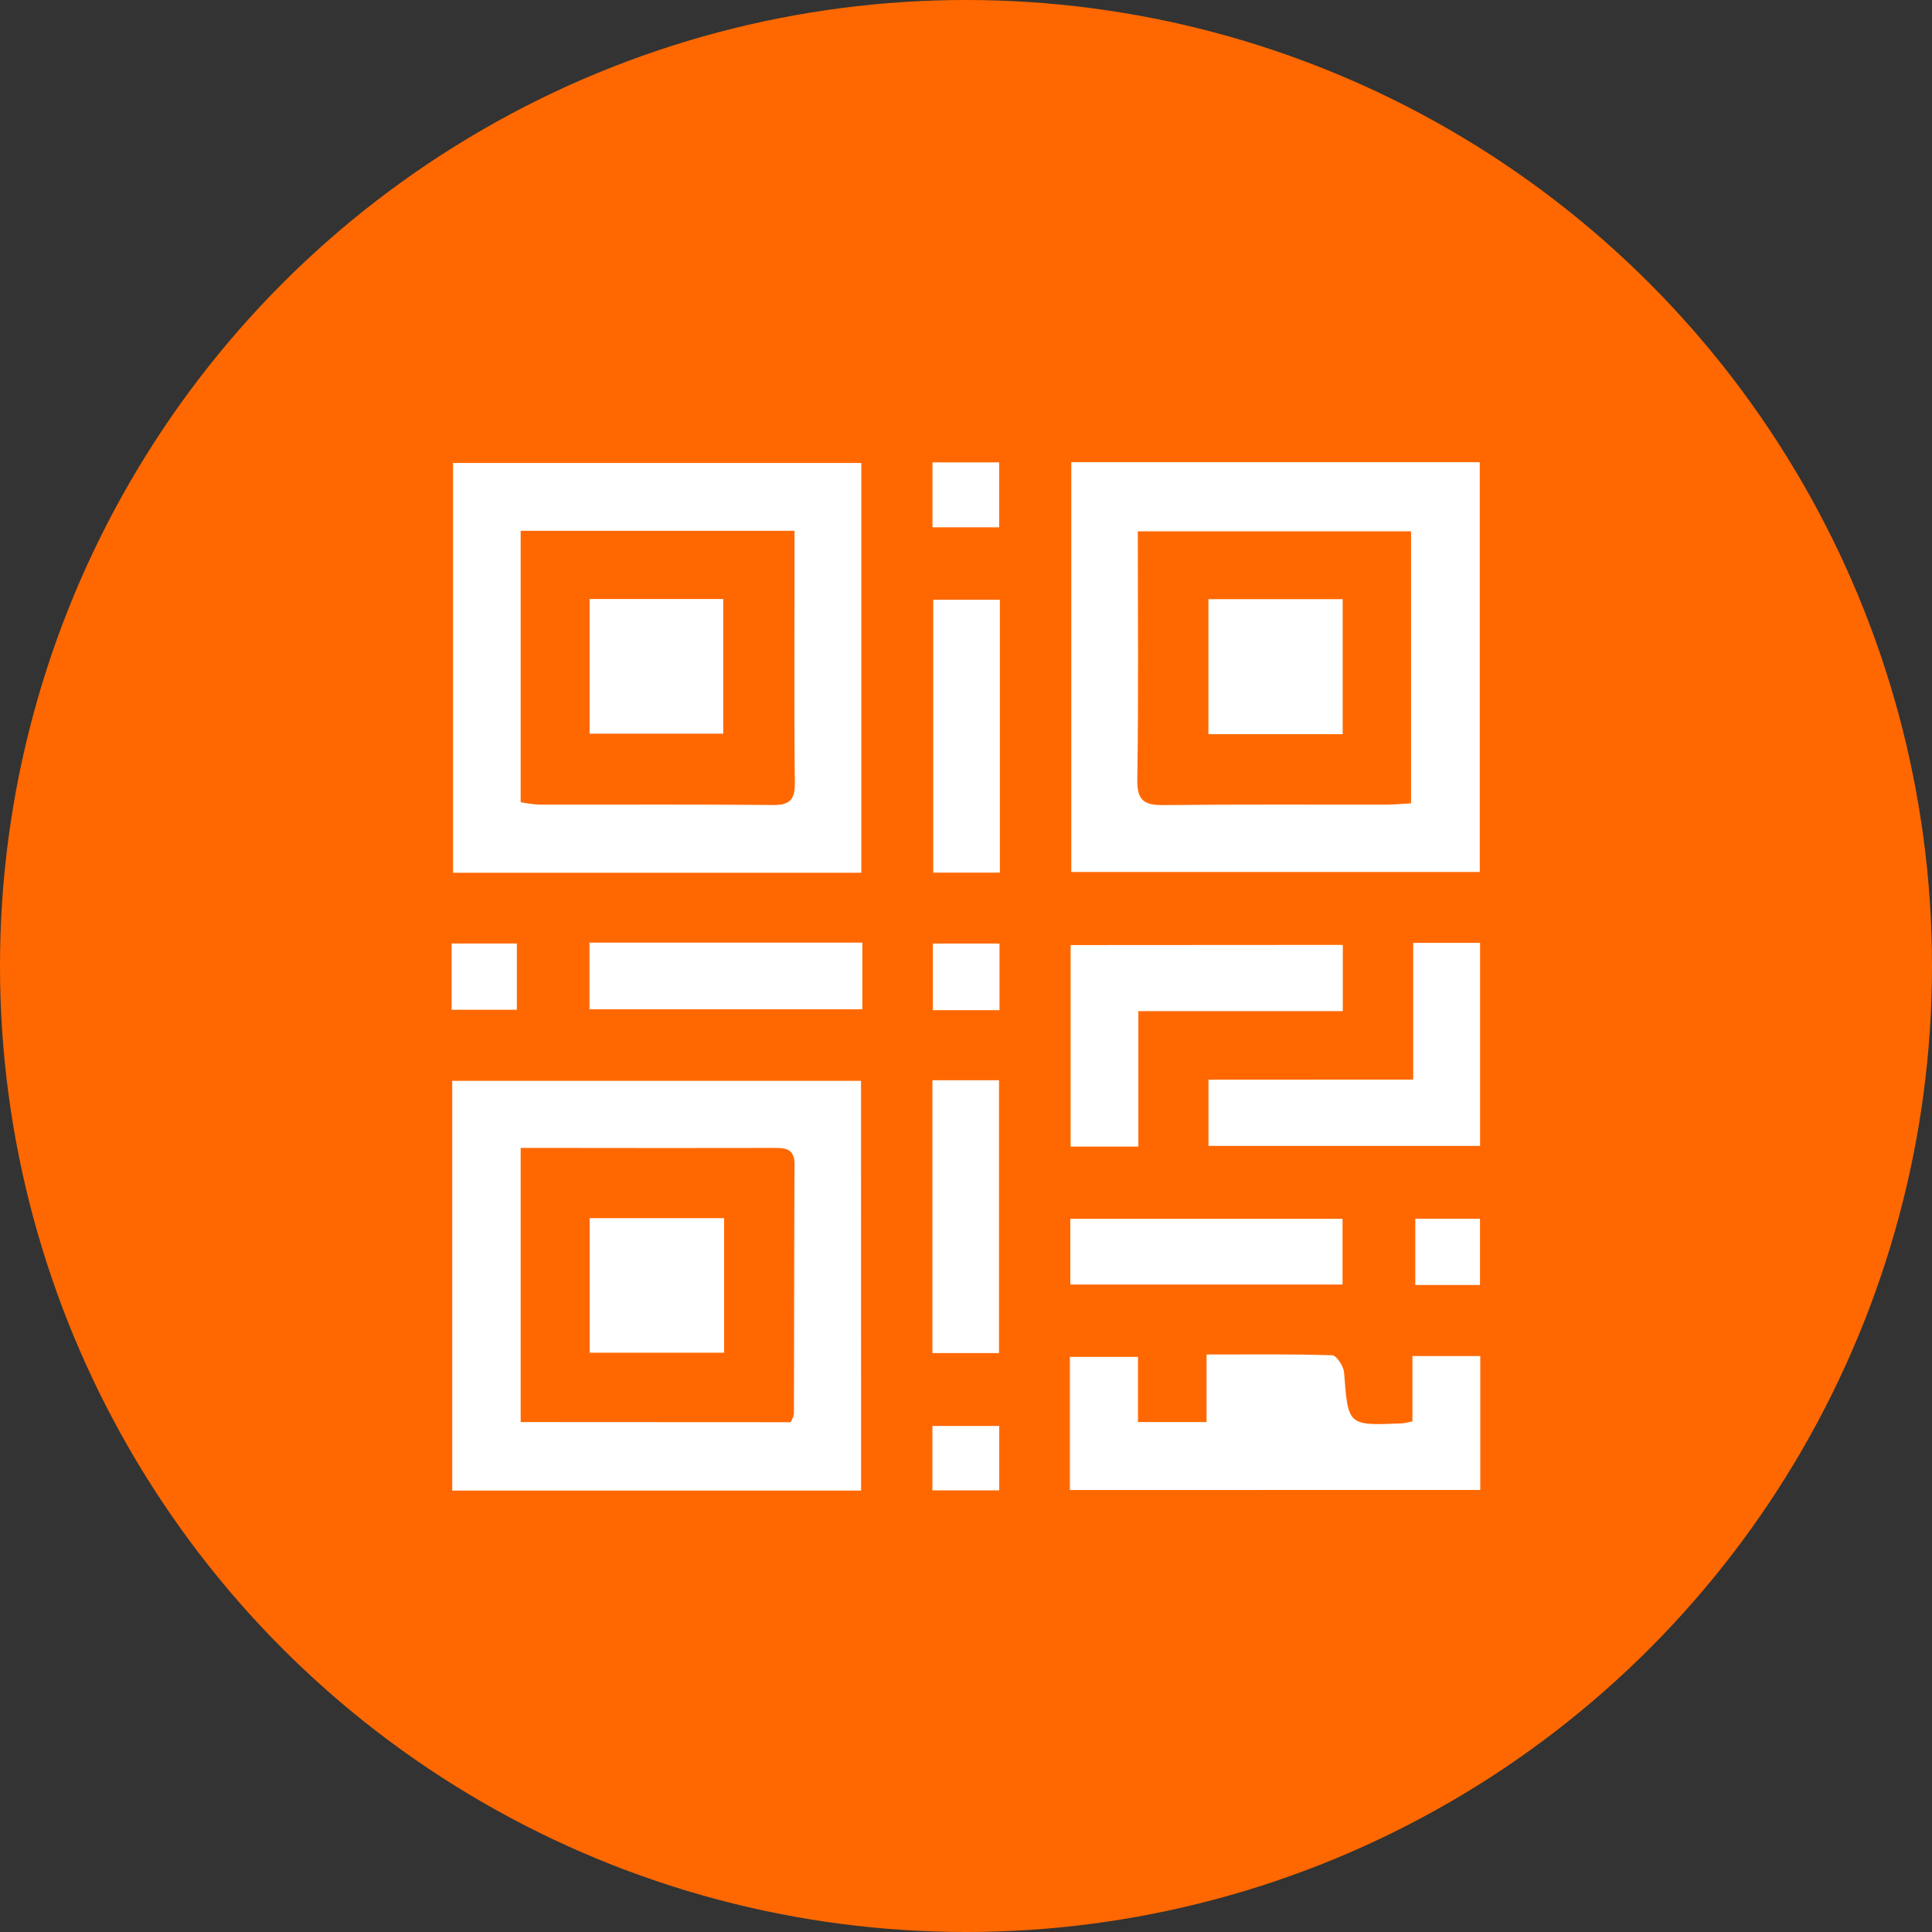 <svg xmlns="http://www.w3.org/2000/svg" width="70" height="70" viewBox="0 0 70 70">
  <rect x="0" y="0" width="70" height="70" fill="#333333" stroke="none"/>
  <g id="Grupo_3074" data-name="Grupo 3074" transform="translate(-1036 -2876.195)">
    <circle id="Elipse_39" data-name="Elipse 39" cx="35" cy="35" r="35" transform="translate(1036 2876.195)" fill="#ff6800"/>
    <g id="Grupo_307" data-name="Grupo 307" transform="translate(-75.31 8830.801)">
      <path id="Trazado_702" data-name="Trazado 702" d="M1142.743-5922.852H1127.95V-5937.7h14.793Zm-2.421-12.388H1130.4v9.832a5.031,5.031,0,0,0,.654.088c2.826.005,5.653-.011,8.479.015.608.005.808-.187.8-.8-.026-2.609-.011-5.218-.011-7.827Z" transform="translate(-0.225 -0.133)" fill="#fff"/>
      <path id="Trazado_703" data-name="Trazado 703" d="M1248.04-5937.86h14.8v14.848h-14.8Zm12.31,12.36v-9.855h-9.9c0,3.053.029,6.03-.019,9.006-.013.792.293.92.979.913,2.671-.03,5.343-.012,8.014-.016C1259.726-5925.452,1260.028-5925.482,1260.35-5925.5Z" transform="translate(-97.915)" fill="#fff"/>
      <path id="Trazado_704" data-name="Trazado 704" d="M1142.614-5802.854H1127.8V-5817.7h14.812Zm-2.549-2.478a1.075,1.075,0,0,0,.115-.3c.01-3.013.006-6.025.023-9.038,0-.616-.38-.6-.806-.6q-3.867.007-7.734,0h-1.383v9.933Z" transform="translate(-0.105 -97.745)" fill="#fff"/>
      <path id="Trazado_705" data-name="Trazado 705" d="M1247.768-5759.641v-4.823h2.468v2.361h2.484v-2.447c1.587,0,3.071-.02,4.553.028.156.005.413.4.43.628.145,1.923.132,1.924,2.076,1.84.091,0,.181-.03.4-.07v-2.37h2.458v4.853Z" transform="translate(-97.694 -140.98)" fill="#fff"/>
      <path id="Trazado_706" data-name="Trazado 706" d="M1257.775-5844.092v2.4h-7.407v4.906h-2.454v-7.3Z" transform="translate(-97.813 -76.278)" fill="#fff"/>
      <path id="Trazado_707" data-name="Trazado 707" d="M1282.109-5839.54v-4.954h2.423v7.358h-9.84v-2.4Z" transform="translate(-119.596 -75.951)" fill="#fff"/>
      <path id="Trazado_708" data-name="Trazado 708" d="M1223.644-5901.253h-2.414v-9.887h2.414Z" transform="translate(-76.106 -21.736)" fill="#fff"/>
      <path id="Trazado_709" data-name="Trazado 709" d="M1164.337-5844.538v2.416h-9.886v-2.416Z" transform="translate(-21.783 -75.915)" fill="#fff"/>
      <path id="Trazado_710" data-name="Trazado 710" d="M1221.063-5817.81h2.413v9.885h-2.413Z" transform="translate(-75.97 -97.657)" fill="#fff"/>
      <path id="Trazado_711" data-name="Trazado 711" d="M1247.855-5788.507v-2.381h9.863v2.381Z" transform="translate(-97.765 -119.558)" fill="#fff"/>
      <path id="Trazado_712" data-name="Trazado 712" d="M1223.568-5841.947h-2.414v-2.414h2.414Z" transform="translate(-76.044 -76.059)" fill="#fff"/>
      <path id="Trazado_713" data-name="Trazado 713" d="M1221.1-5937.822h2.415v2.353H1221.1Z" transform="translate(-76.004 -0.031)" fill="#fff"/>
      <path id="Trazado_714" data-name="Trazado 714" d="M1127.673-5841.96v-2.4h2.364v2.4Z" transform="translate(0 -76.061)" fill="#fff"/>
      <path id="Trazado_715" data-name="Trazado 715" d="M1223.487-5748.321h-2.42v-2.334h2.42Z" transform="translate(-75.974 -152.286)" fill="#fff"/>
      <path id="Trazado_716" data-name="Trazado 716" d="M1317.207-5788.521h-2.344v-2.4h2.344Z" transform="translate(-152.274 -119.528)" fill="#fff"/>
      <path id="Trazado_717" data-name="Trazado 717" d="M1154.472-5911.286h4.842v4.88h-4.842Z" transform="translate(-21.8 -21.617)" fill="#fff"/>
      <path id="Trazado_718" data-name="Trazado 718" d="M1274.7-5911.254h4.865v4.892H1274.7Z" transform="translate(-119.607 -21.643)" fill="#fff"/>
      <path id="Trazado_719" data-name="Trazado 719" d="M1159.357-5791.012v4.874h-4.872v-4.874Z" transform="translate(-21.811 -119.457)" fill="#fff"/>
    </g>
  </g>
</svg>
